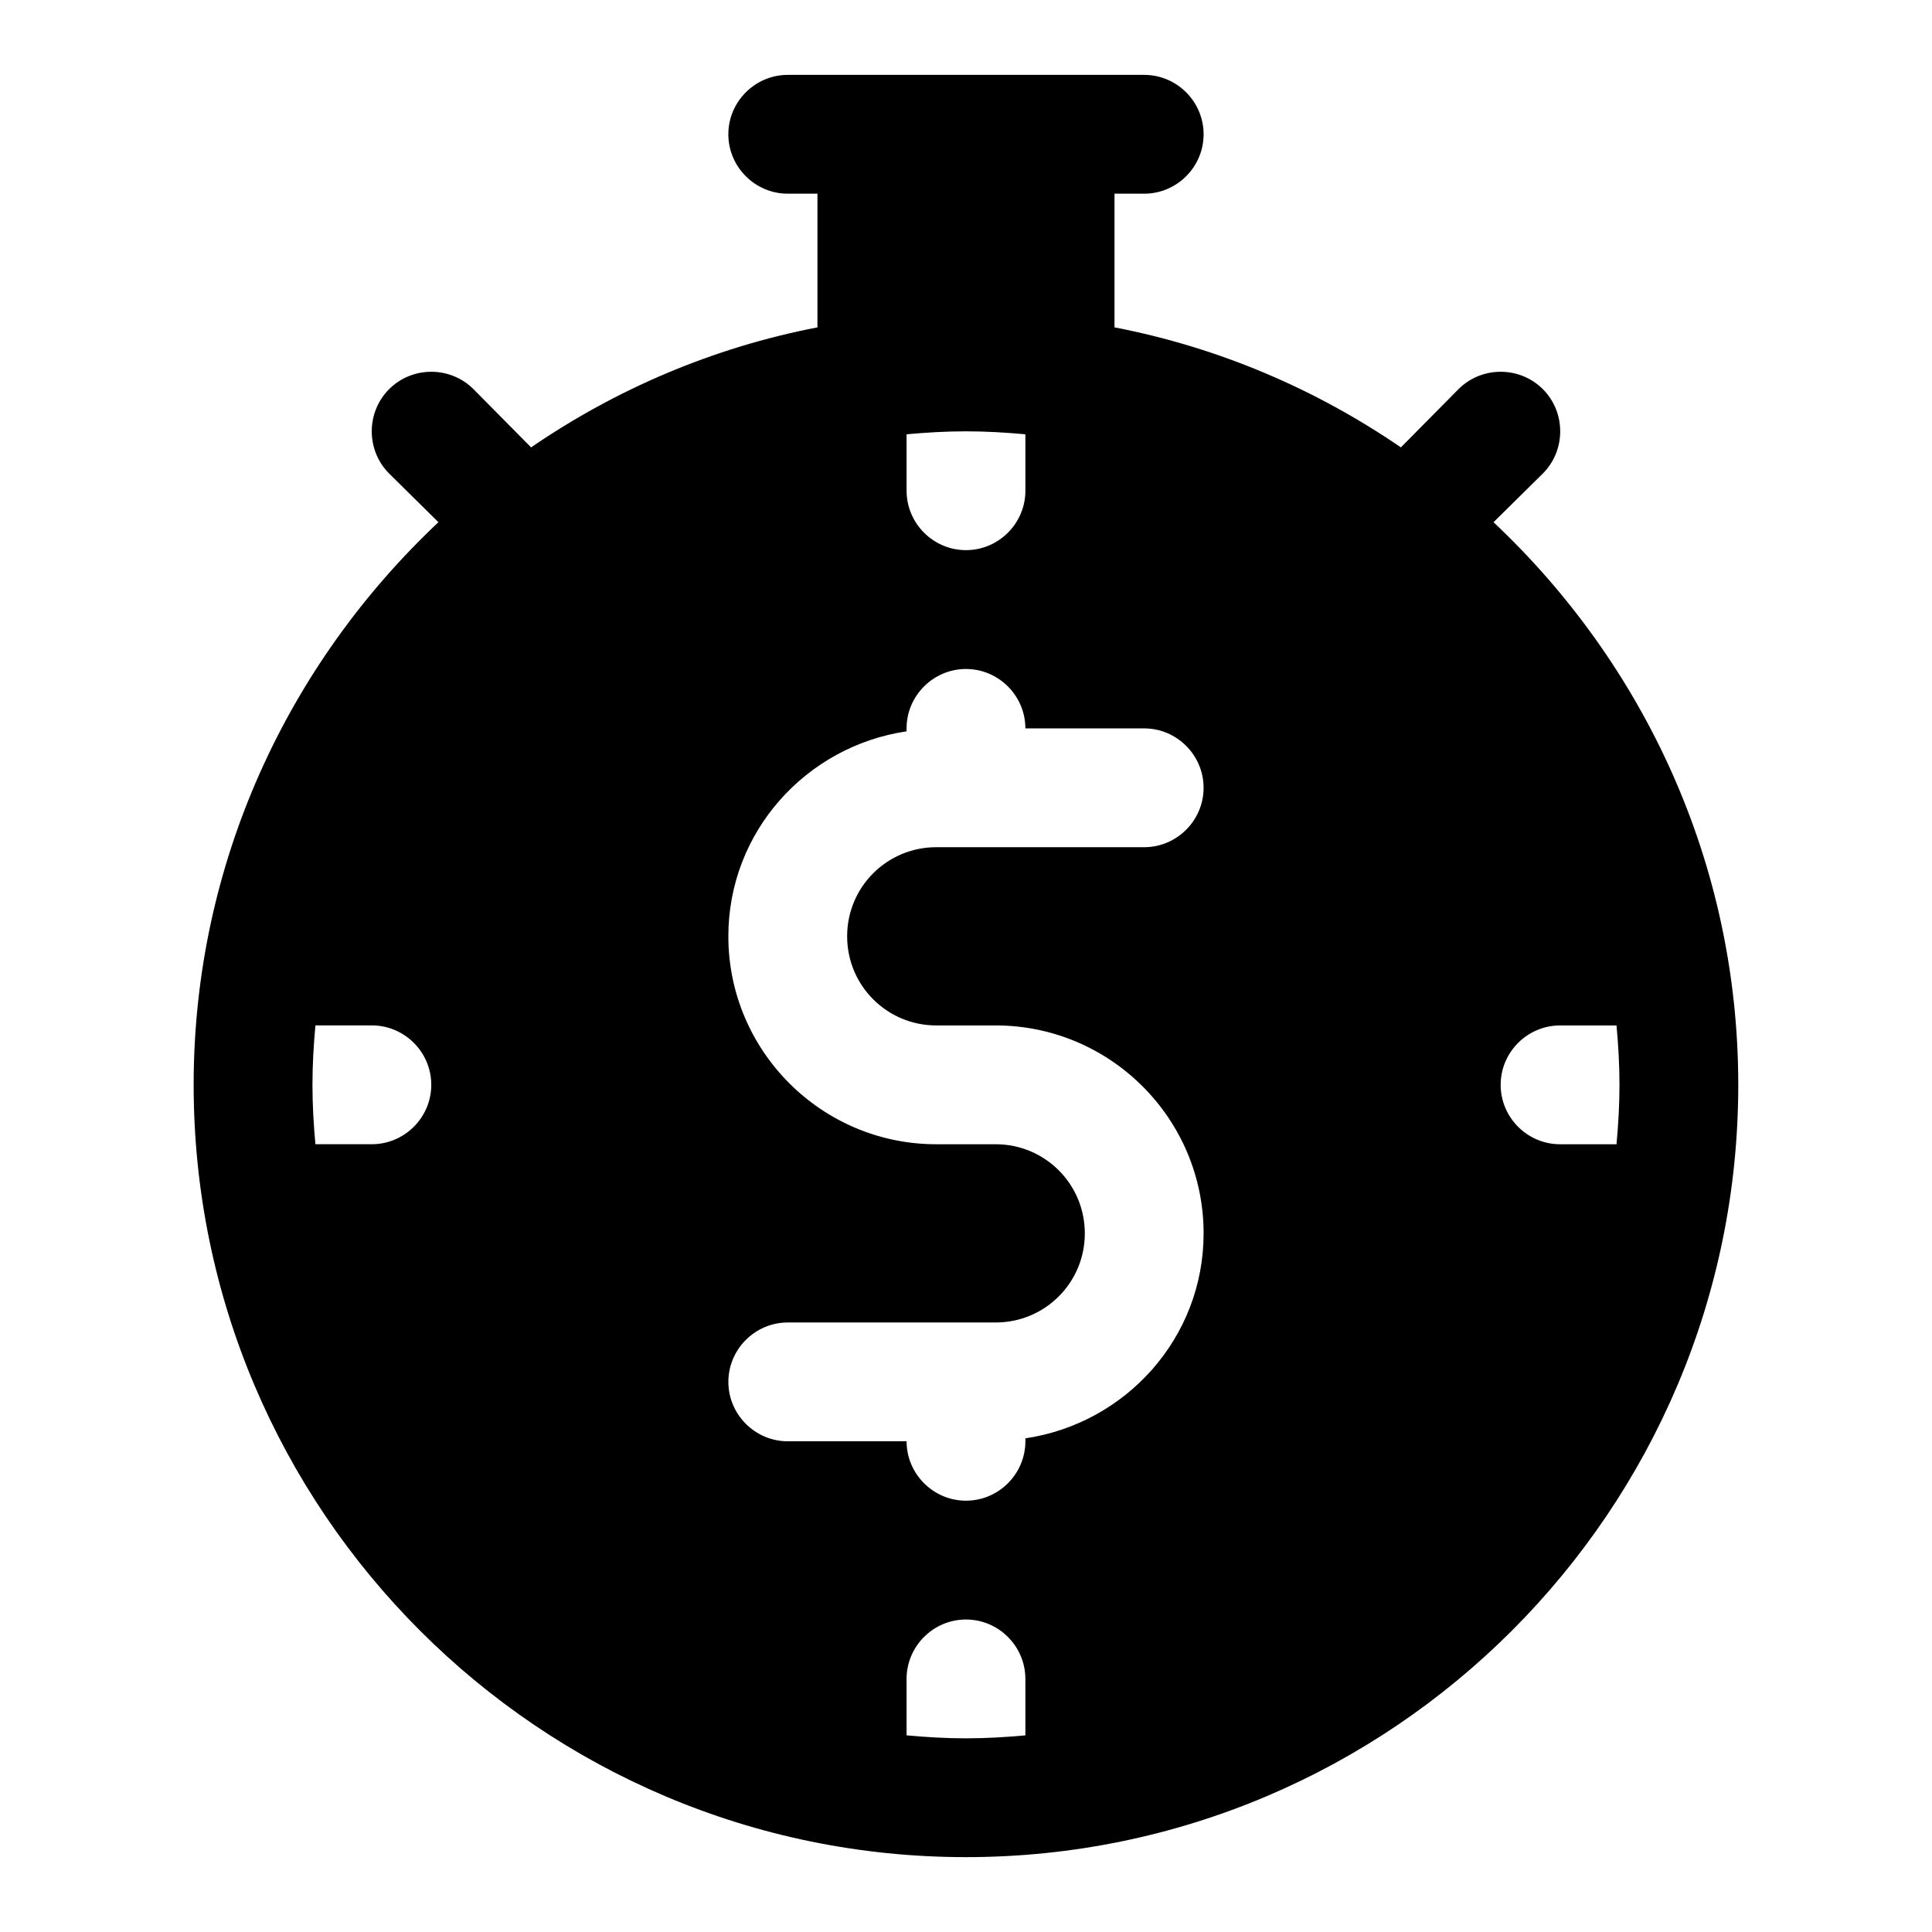 <?xml version="1.0" encoding="UTF-8"?>
<!-- Uploaded to: ICON Repo, www.svgrepo.com, Generator: ICON Repo Mixer Tools -->
<svg fill="#000000" width="800px" height="800px" version="1.1" viewBox="144 144 512 512" xmlns="http://www.w3.org/2000/svg">
 <path d="m539.8 282.39 13.07-12.906c6.133-6.141 6.133-16.215 0-22.355s-16.219-6.141-22.355 0l-15.266 15.43c-22.527-15.43-48.188-26.453-75.895-31.805v-35.426h7.871c8.656 0 15.742-7.09 15.742-15.742 0-8.656-7.09-15.742-15.742-15.742h-94.465c-8.656 0-15.742 7.09-15.742 15.742 0 8.656 7.09 15.742 15.742 15.742h7.871v35.426c-27.707 5.352-53.367 16.375-75.891 31.805l-15.266-15.43c-6.133-6.141-16.219-6.141-22.355 0-6.133 6.141-6.133 16.215 0 22.355l13.07 12.906c-39.84 37.477-64.871 90.375-64.871 149.1 0 112.88 91.789 204.67 204.67 204.67 112.88 0 204.67-91.789 204.67-204.67 0.004-58.727-25.027-111.62-64.863-149.1zm-297.25 164.84h-14.961c-0.477-5.195-0.785-10.395-0.785-15.742 0-5.352 0.309-10.547 0.785-15.742l14.961-0.004c8.656 0 15.742 7.09 15.742 15.742 0 8.66-7.086 15.746-15.742 15.746zm141.7-188.14c5.199-0.469 10.395-0.785 15.746-0.785s10.547 0.316 15.742 0.785v14.961c0 8.656-7.09 15.742-15.742 15.742-8.656 0-15.742-7.09-15.742-15.742zm31.488 344.8c-5.195 0.469-10.395 0.785-15.742 0.785-5.352 0-10.547-0.316-15.742-0.785l-0.004-14.961c0-8.656 7.09-15.742 15.742-15.742 8.656 0 15.742 7.09 15.742 15.742zm-23.617-188.14h15.742c30.383 0 55.105 24.715 55.105 55.105 0 27.707-20.617 50.383-47.23 54.32v0.781c0 8.656-7.09 15.742-15.742 15.742-8.656 0-15.742-7.09-15.742-15.742h-31.488c-8.656 0-15.742-7.09-15.742-15.742 0-8.656 7.09-15.742 15.742-15.742h55.105c13.07 0 23.617-10.547 23.617-23.617-0.004-13.07-10.555-23.617-23.621-23.617h-15.742c-30.383 0-55.105-24.715-55.105-55.105 0-27.707 20.617-50.383 47.23-54.32v-0.781c0-8.656 7.09-15.742 15.742-15.742 8.656 0 15.742 7.09 15.742 15.742h31.488c8.656 0 15.742 7.09 15.742 15.742 0 8.656-7.09 15.742-15.742 15.742h-55.105c-13.07 0-23.617 10.547-23.617 23.617 0.008 13.07 10.555 23.617 23.621 23.617zm165.31 31.488c-8.656 0-15.742-7.09-15.742-15.742 0-8.656 7.09-15.742 15.742-15.742h14.961c0.477 5.191 0.785 10.391 0.785 15.742 0 5.352-0.309 10.547-0.785 15.742z"/>
</svg>